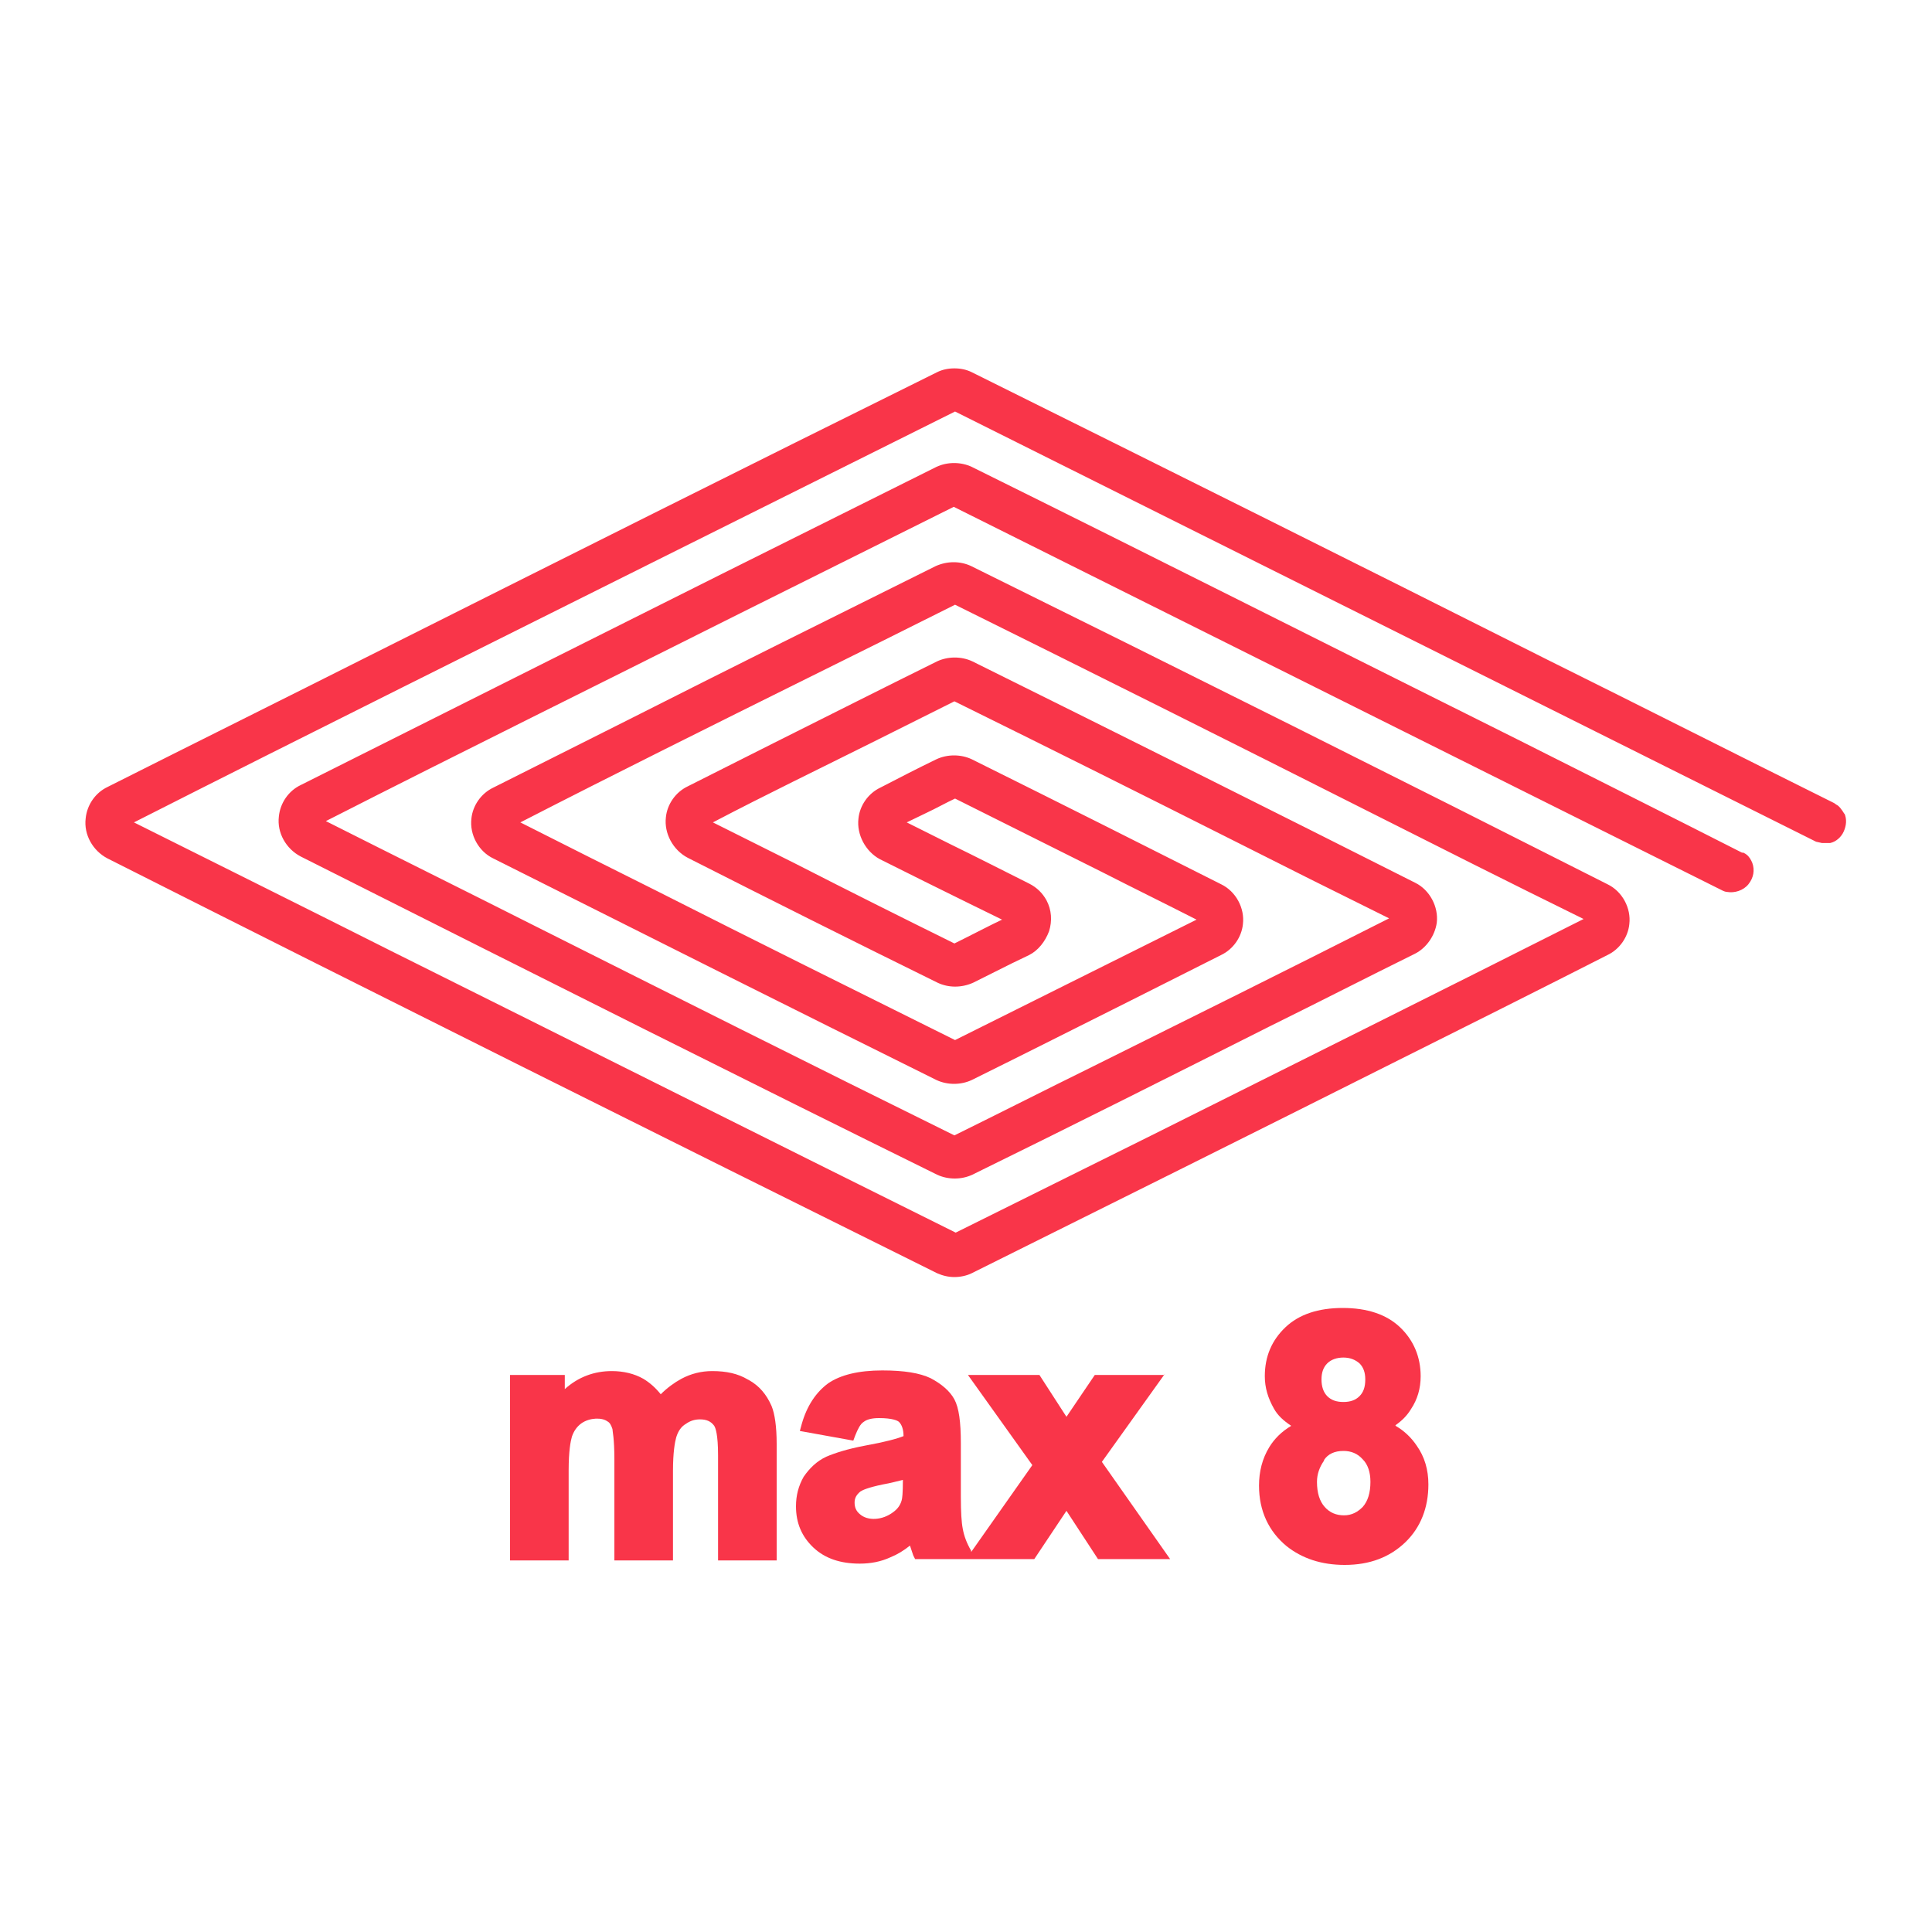 <?xml version="1.0" encoding="UTF-8"?><svg id="a" xmlns="http://www.w3.org/2000/svg" viewBox="0 0 30 30"><defs><style>.b{fill:#f93549;}</style></defs><path class="b" d="M11.61,21.42c-.15-.09-.33-.13-.55-.13-.17,0-.33,.04-.48,.12-.11,.06-.22,.14-.32,.24-.08-.1-.17-.18-.27-.24-.14-.08-.31-.12-.49-.12-.27,0-.52,.09-.73,.28v-.22h-.85v2.88h.91v-1.4c0-.3,.03-.45,.05-.52,.03-.09,.08-.16,.15-.21,.13-.09,.32-.09,.4-.03,.04,.02,.06,.06,.08,.12,0,.03,.03,.14,.03,.47v1.57h.91v-1.39c0-.29,.03-.45,.05-.52,.03-.1,.08-.17,.15-.21,.07-.05,.14-.07,.22-.07,.1,0,.17,.03,.22,.1,.02,.03,.06,.13,.06,.46v1.63h.91v-1.81c0-.27-.03-.47-.08-.59-.08-.18-.19-.31-.35-.4Z"/><path class="b" d="M18.08,21.35h-1.08l-.44,.65-.42-.65h-1.11l1,1.4-.95,1.35v-.02c-.07-.12-.11-.23-.13-.34-.02-.1-.03-.26-.03-.5v-.83c0-.33-.03-.55-.1-.68-.07-.13-.2-.24-.37-.33-.17-.08-.41-.12-.75-.12-.37,0-.65,.07-.84,.2-.19,.14-.33,.35-.41,.63l-.03,.11,.83,.15,.03-.08c.04-.1,.08-.18,.13-.21,.05-.04,.13-.06,.24-.06,.21,0,.29,.04,.31,.06,.04,.04,.07,.11,.07,.22h0c-.1,.04-.28,.09-.61,.15-.26,.05-.45,.11-.59,.17-.15,.07-.26,.18-.35,.31-.08,.14-.12,.29-.12,.46,0,.26,.09,.47,.27,.64,.18,.17,.42,.25,.72,.25,.17,0,.33-.03,.48-.1,.1-.04,.2-.1,.3-.18,.02,.06,.04,.12,.05,.15l.03,.06h1.85l.5-.75,.49,.75h1.12l-1.06-1.51,.98-1.37Zm-4.06,1.63h0c0,.21-.01,.29-.02,.32-.02,.07-.06,.13-.13,.18-.17,.13-.4,.14-.52,.03-.06-.05-.08-.11-.08-.18s.03-.12,.09-.17c.03-.02,.11-.06,.35-.11,.12-.02,.22-.05,.31-.07Z"/><path class="b" d="M21.67,22.13c.1-.07,.18-.15,.24-.25,.1-.15,.15-.32,.15-.51,0-.3-.11-.56-.32-.76-.21-.2-.51-.3-.89-.3s-.68,.1-.89,.3c-.21,.2-.32,.45-.32,.76,0,.18,.05,.34,.14,.5,.06,.11,.15,.19,.27,.27-.15,.09-.26,.2-.34,.33-.11,.18-.16,.38-.16,.6,0,.39,.15,.71,.43,.94,.24,.19,.54,.29,.9,.29,.39,0,.7-.12,.94-.35,.24-.23,.36-.54,.36-.9,0-.23-.06-.43-.18-.6-.08-.12-.19-.23-.33-.31Zm-1.11,.54c.06-.09,.16-.14,.3-.14,.12,0,.22,.04,.3,.13,.08,.08,.12,.2,.12,.35,0,.17-.04,.3-.12,.39-.08,.08-.17,.13-.29,.13s-.22-.04-.3-.13c-.08-.09-.12-.22-.12-.39,0-.12,.04-.23,.11-.33Zm-.04-1.25c0-.11,.03-.19,.09-.25,.06-.06,.15-.09,.25-.09,.1,0,.18,.03,.25,.09,.06,.06,.09,.14,.09,.25,0,.12-.03,.2-.09,.26-.06,.06-.14,.09-.25,.09s-.19-.03-.25-.09c-.06-.06-.09-.15-.09-.26Z"/><path class="b" d="M28.64,12.64s-.05-.09-.1-.13c-.02-.01-.03-.02-.06-.04-1.49-.74-2.97-1.49-4.46-2.23-2.92-1.47-5.95-2.98-8.93-4.46-.08-.04-.17-.06-.27-.06h0c-.1,0-.19,.02-.27,.06-2.93,1.45-5.9,2.94-8.77,4.38-1.37,.69-2.74,1.37-4.11,2.06-.19,.09-.32,.28-.34,.49-.03,.25,.11,.5,.34,.62,4.26,2.15,8.59,4.31,12.88,6.44,.09,.04,.18,.06,.27,.06s.19-.02,.27-.06c2.17-1.08,4.38-2.18,6.51-3.25,1.12-.56,2.24-1.12,3.36-1.69,.19-.09,.32-.28,.34-.48,.03-.25-.11-.51-.34-.62-3.2-1.62-6.52-3.28-9.88-4.94-.17-.08-.37-.08-.55,0-1.59,.79-3.18,1.58-4.76,2.38l-2.11,1.06c-.19,.09-.32,.28-.34,.48-.03,.25,.11,.51,.34,.62,2.41,1.21,4.66,2.34,6.88,3.44,.17,.08,.38,.08,.55,0,.83-.41,1.66-.83,2.48-1.24l1.39-.7c.19-.09,.32-.28,.34-.48,.03-.25-.11-.51-.34-.62-1.15-.58-2.38-1.2-3.87-1.94-.17-.08-.38-.08-.55,0-.29,.14-.58,.29-.87,.44-.19,.09-.32,.28-.34,.48-.03,.25,.11,.51,.33,.63,.46,.23,.92,.46,1.39,.69l.51,.25c-.19,.09-.38,.19-.56,.28l-.18,.09c-.83-.41-1.65-.82-2.47-1.24l-1.28-.64c.82-.43,1.67-.84,2.49-1.25,.42-.21,.84-.42,1.26-.63,1.44,.71,2.88,1.43,4.31,2.15,.81,.41,1.63,.82,2.44,1.22-1.54,.78-3.11,1.56-4.62,2.31-.71,.35-1.42,.71-2.13,1.06-2.19-1.08-4.4-2.19-6.55-3.27-1.07-.54-2.14-1.07-3.21-1.61,2.14-1.09,4.33-2.17,6.44-3.23,1.1-.55,2.21-1.1,3.31-1.65l11.94,5.96s.04,.02,.07,.02c.11,.02,.25-.02,.33-.12,.08-.1,.1-.22,.06-.33-.02-.05-.05-.1-.09-.13-.01-.01-.03-.02-.05-.03h-.02c-1.16-.59-2.32-1.17-3.49-1.76-2.79-1.39-5.66-2.84-8.47-4.23-.17-.08-.38-.08-.55,0-2.21,1.1-4.45,2.22-6.62,3.31-1.08,.54-2.17,1.09-3.25,1.63-.19,.09-.32,.28-.34,.49-.03,.25,.11,.5,.34,.62,3.97,2,7.02,3.53,9.88,4.94,.17,.08,.38,.08,.55,0,1.55-.76,3.12-1.55,4.63-2.31,.75-.37,1.49-.75,2.24-1.12,.18-.09,.31-.28,.34-.48,.03-.25-.11-.51-.33-.62-2.2-1.11-4.52-2.27-6.88-3.44-.17-.08-.38-.08-.55,0-.85,.42-1.7,.85-2.54,1.27l-1.33,.67c-.19,.09-.32,.28-.34,.48-.03,.25,.11,.51,.34,.63,1.3,.66,2.6,1.31,3.88,1.94,.17,.08,.37,.08,.55,0,.2-.1,.4-.2,.6-.3l.27-.13c.14-.07,.25-.21,.31-.37,.05-.16,.04-.33-.04-.48-.06-.11-.15-.2-.27-.26-.4-.2-.81-.41-1.22-.61l-.68-.34,.31-.15c.15-.07,.29-.15,.44-.22,.76,.38,1.52,.76,2.28,1.14,.49,.25,.98,.49,1.47,.74l-3.75,1.87c-1.55-.77-3.1-1.54-4.64-2.32-.7-.35-1.4-.7-2.11-1.06,1.48-.76,2.99-1.51,4.46-2.24,.77-.38,1.53-.76,2.29-1.14,2.12,1.05,4.24,2.11,6.36,3.18,1.13,.57,2.26,1.14,3.4,1.7-2.24,1.13-4.53,2.27-6.73,3.37-1.01,.5-2.01,1-3.02,1.5-2.92-1.45-5.89-2.94-8.76-4.37-1.33-.67-2.66-1.33-4-2,2.78-1.41,5.62-2.82,8.36-4.19,1.46-.73,2.93-1.46,4.39-2.19l13.37,6.68,.09,.02s.07,0,.13,0c.09-.02,.17-.09,.21-.18,.04-.09,.05-.19,.01-.28Z"/></svg>